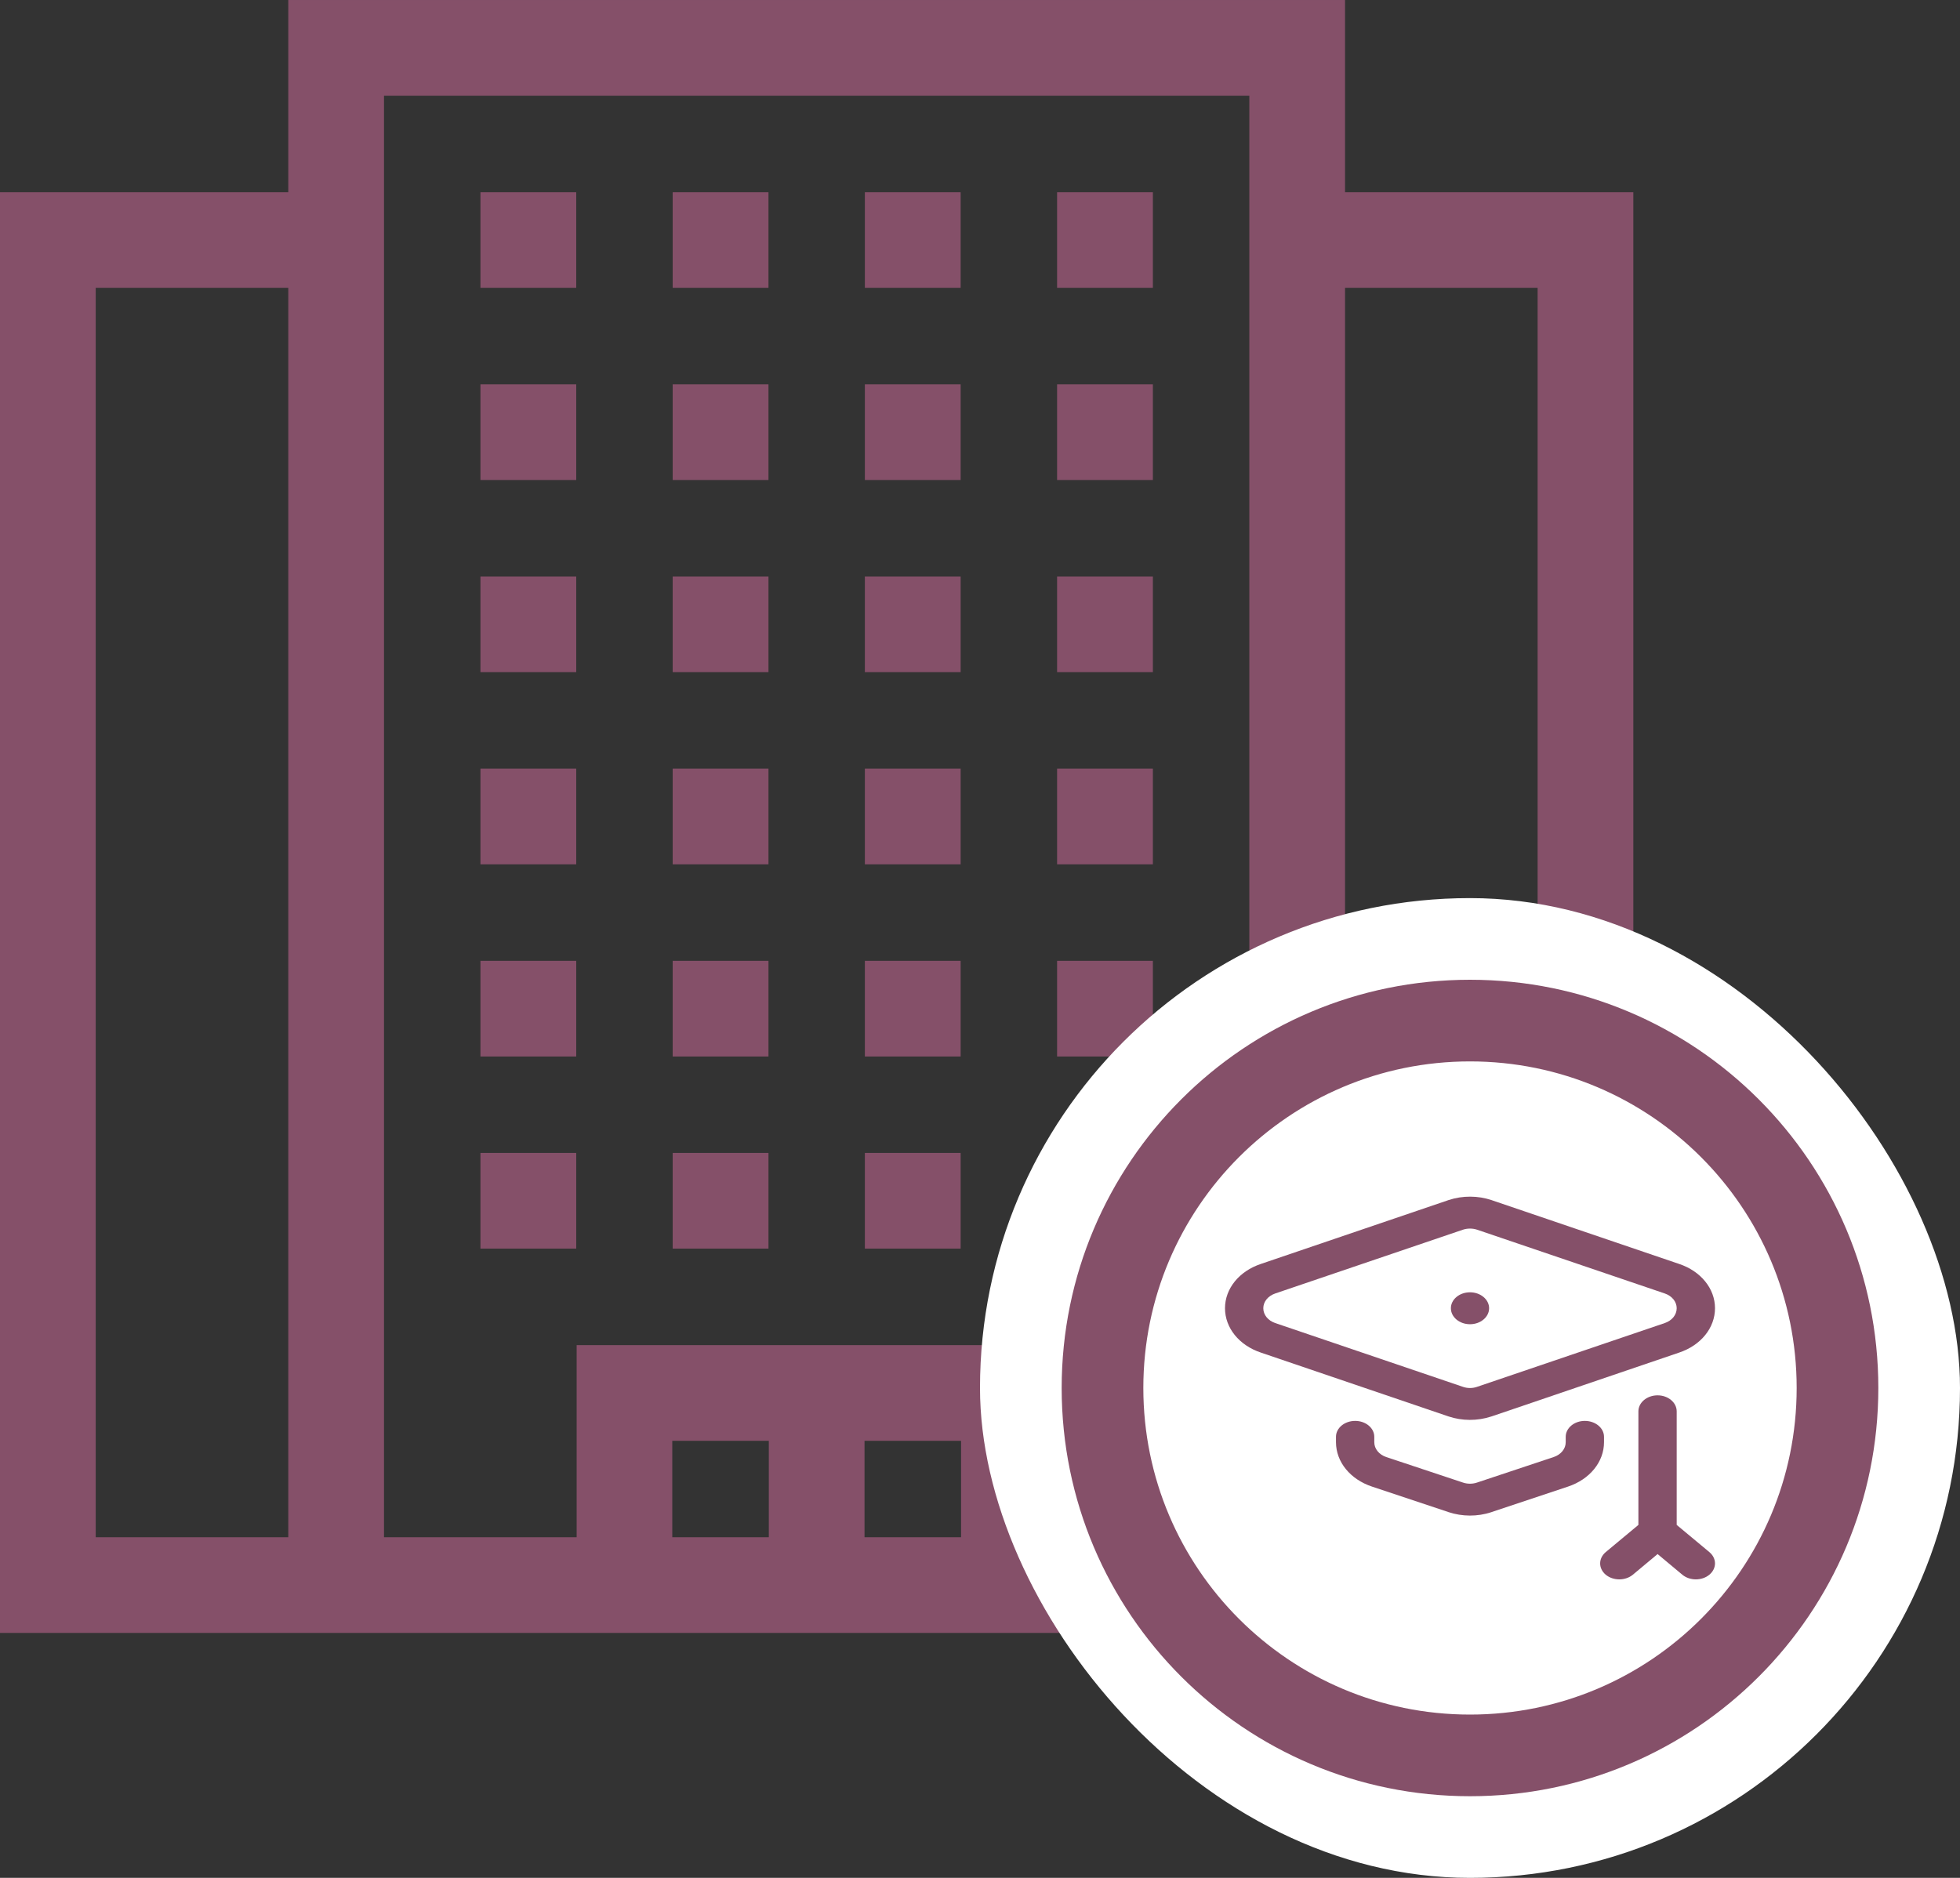 <svg width="24" height="23" viewBox="0 0 24 23" fill="none" xmlns="http://www.w3.org/2000/svg">
<rect x="0" y="0" width="24" height="23" fill="#333333" stroke="none"/>
<path d="M5.883 9.414H7.056V10.586H5.883V9.414Z" fill="#855069"/>
<path d="M8.237 9.414H9.41V10.586H8.237V9.414Z" fill="#855069"/>
<path d="M10.59 9.414H11.763V10.586H10.59V9.414Z" fill="#855069"/>
<path d="M12.944 9.414H14.117V10.586H12.944V9.414Z" fill="#855069"/>
<path d="M5.883 7.061H7.056V8.232H5.883V7.061Z" fill="#855069"/>
<path d="M8.237 7.061H9.41V8.232H8.237V7.061Z" fill="#855069"/>
<path d="M10.59 7.061H11.763V8.232H10.59V7.061Z" fill="#855069"/>
<path d="M12.944 7.061H14.117V8.232H12.944V7.061Z" fill="#855069"/>
<path d="M5.883 4.707H7.056V5.879H5.883V4.707Z" fill="#855069"/>
<path d="M8.237 4.707H9.41V5.879H8.237V4.707Z" fill="#855069"/>
<path d="M10.59 4.707H11.763V5.879H10.59V4.707Z" fill="#855069"/>
<path d="M12.944 4.707H14.117V5.879H12.944V4.707Z" fill="#855069"/>
<path d="M5.883 2.354H7.056V3.525H5.883V2.354Z" fill="#855069"/>
<path d="M8.237 2.354H9.41V3.525H8.237V2.354Z" fill="#855069"/>
<path d="M10.59 2.354H11.763V3.525H10.59V2.354Z" fill="#855069"/>
<path d="M12.944 2.354H14.117V3.525H12.944V2.354Z" fill="#855069"/>
<path d="M5.883 11.768H7.056V12.94H5.883V11.768Z" fill="#855069"/>
<path d="M8.237 11.768H9.41V12.94H8.237V11.768Z" fill="#855069"/>
<path d="M10.59 11.768H11.763V12.94H10.59V11.768Z" fill="#855069"/>
<path d="M12.944 11.768H14.117V12.94H12.944V11.768Z" fill="#855069"/>
<path d="M5.883 14.121H7.056V15.293H5.883V14.121Z" fill="#855069"/>
<path d="M8.237 14.121H9.41V15.293H8.237V14.121Z" fill="#855069"/>
<path d="M10.59 14.121H11.763V15.293H10.59V14.121Z" fill="#855069"/>
<path d="M12.944 14.121H14.117V15.293H12.944V14.121Z" fill="#855069"/>
<path d="M16.47 2.354V9.15527e-05H3.53V2.354H-3.8147e-05V20H20V2.354H16.47ZM1.172 18.828V3.525H3.53V18.828H1.172ZM11.768 18.828H10.586V17.647H11.768V18.828ZM9.414 18.828H8.232V17.647H9.414V18.828ZM15.298 18.828H12.939V16.475H7.061V18.828H4.702V1.172H15.298V18.828ZM18.828 18.828H16.47V3.525H18.828V18.828Z" fill="#855069"/>
<rect x="12" y="11" width="12" height="12" rx="6" fill="white"/>
<path fill-rule="evenodd" clip-rule="evenodd" d="M13 17C13 14.239 15.239 12 18 12C20.761 12 23 14.239 23 17C23 19.762 20.761 22 18 22C15.239 22 13 19.762 13 17ZM18 13C15.791 13 14 14.791 14 17C14 19.209 15.791 21 18 21C20.209 21 22 19.209 22 17C22 14.791 20.209 13 18 13Z" fill="#855069"/>
<g clip-path="url(#clip0_11_94)">
<path d="M18 16.219C18.129 16.219 18.234 16.131 18.234 16.023C18.234 15.916 18.129 15.828 18 15.828C17.87 15.828 17.766 15.916 17.766 16.023C17.766 16.131 17.87 16.219 18 16.219Z" fill="#855069"/>
<path d="M20.559 15.48C20.559 15.48 18.262 14.698 18.261 14.698C18.099 14.644 17.911 14.641 17.739 14.698C17.738 14.698 15.441 15.48 15.441 15.48C15.173 15.569 15 15.783 15 16.023C15 16.264 15.173 16.478 15.441 16.567C15.985 16.752 17.738 17.349 17.739 17.349C17.901 17.403 18.089 17.406 18.261 17.349C18.262 17.349 18.204 17.369 20.559 16.567C20.827 16.478 21 16.264 21 16.023C21 15.783 20.827 15.569 20.559 15.48ZM20.384 16.205C20.383 16.205 18.086 16.986 18.086 16.986C18.032 17.005 17.968 17.005 17.914 16.986C17.914 16.986 15.617 16.205 15.616 16.205C15.527 16.175 15.469 16.104 15.469 16.023C15.469 15.943 15.527 15.872 15.616 15.842C15.617 15.842 17.914 15.061 17.914 15.061C17.968 15.043 18.032 15.043 18.086 15.061C18.086 15.061 20.383 15.842 20.384 15.842C20.473 15.872 20.531 15.943 20.531 16.023C20.531 16.104 20.473 16.175 20.384 16.205Z" fill="#855069"/>
<path d="M16.594 17.403C16.464 17.403 16.359 17.49 16.359 17.598V17.664C16.359 17.905 16.533 18.119 16.801 18.208L17.739 18.521C17.903 18.575 18.09 18.578 18.261 18.521L19.199 18.208C19.467 18.119 19.641 17.905 19.641 17.664V17.598C19.641 17.49 19.536 17.403 19.406 17.403C19.277 17.403 19.172 17.49 19.172 17.598V17.664C19.172 17.745 19.114 17.816 19.024 17.846L18.087 18.158C18.032 18.177 17.968 18.177 17.913 18.158L16.975 17.846C16.886 17.816 16.828 17.745 16.828 17.664V17.598C16.828 17.49 16.723 17.403 16.594 17.403Z" fill="#855069"/>
<path d="M20.531 18.677V17.286C20.531 17.178 20.426 17.09 20.297 17.09C20.167 17.09 20.062 17.178 20.062 17.286V18.677L19.662 19.01C19.571 19.087 19.571 19.21 19.662 19.287C19.754 19.363 19.902 19.363 19.994 19.287L20.297 19.034L20.6 19.287C20.691 19.363 20.84 19.363 20.931 19.287C21.023 19.21 21.023 19.087 20.931 19.01L20.531 18.677Z" fill="#855069"/>
</g>
<defs>
<clipPath id="clip0_11_94">
<rect width="6" height="5" fill="white" transform="translate(15 14.5)"/>
</clipPath>
</defs>
</svg>
